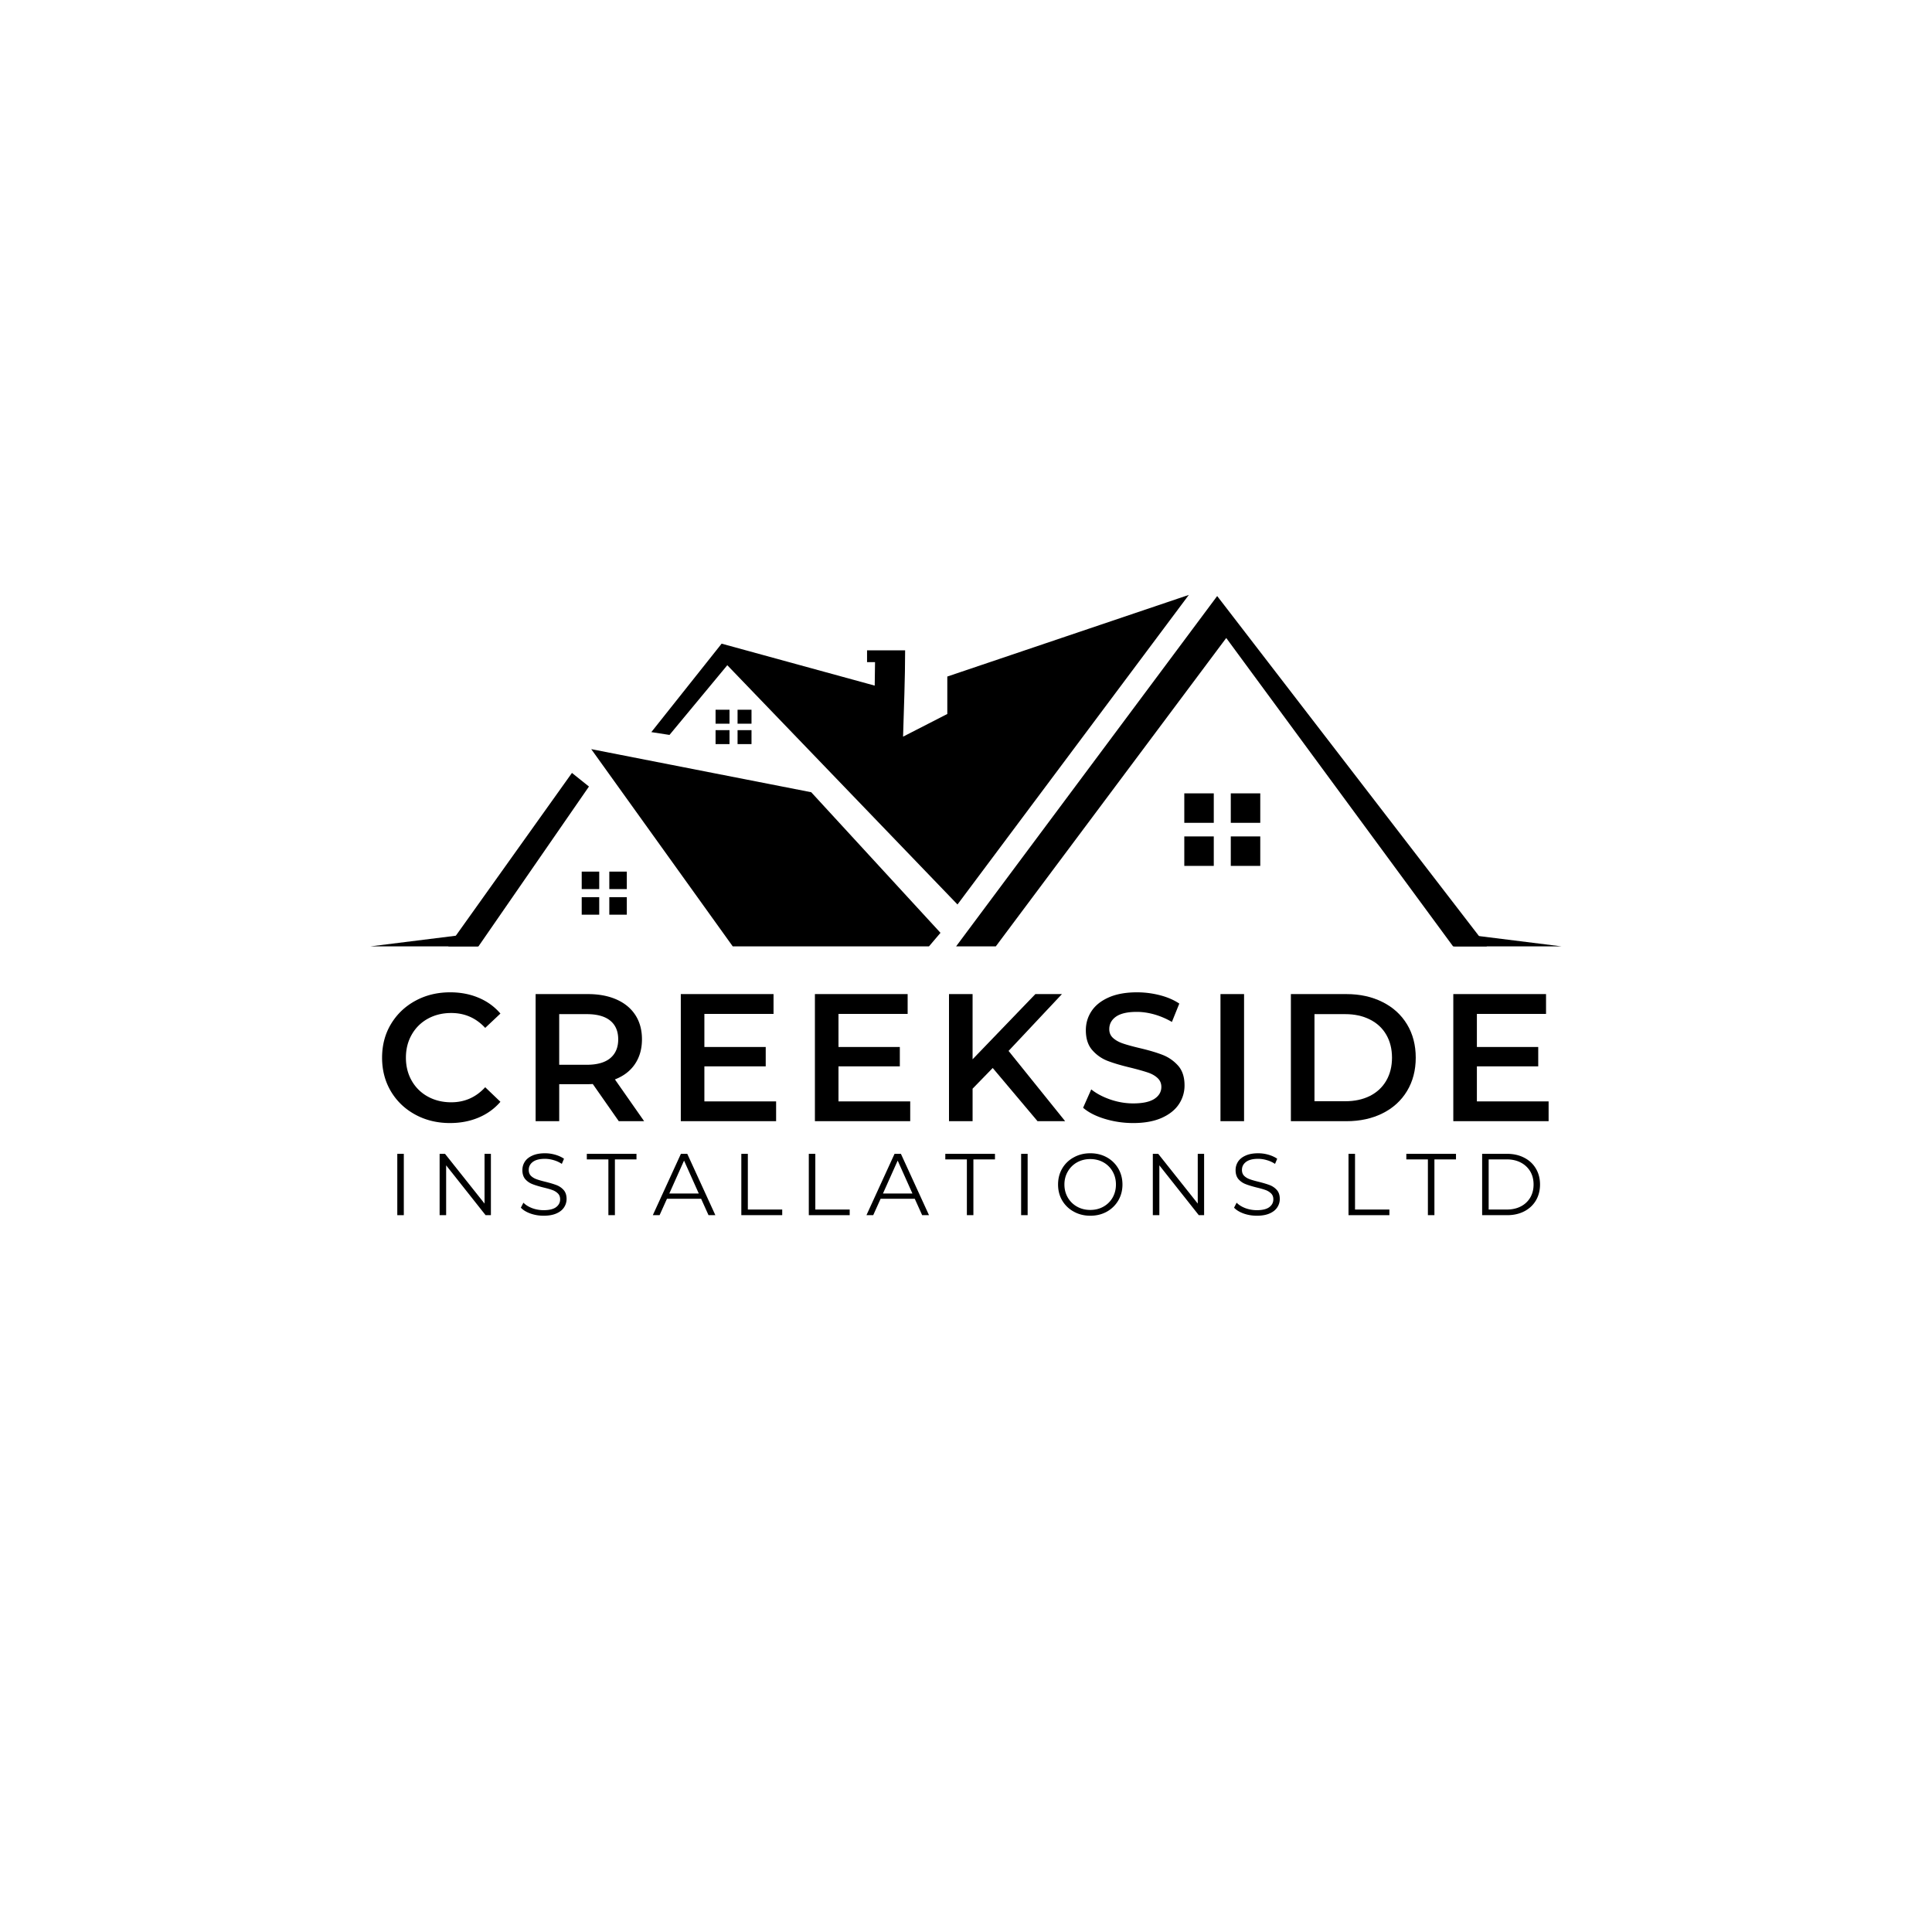 <?xml version="1.0" encoding="UTF-8"?>
<svg data-bbox="69.824 115.473 235.34 120.5" height="500" viewBox="0 0 375 375" width="500" xmlns="http://www.w3.org/2000/svg" data-type="shape">
    <g>
        <defs>
            <clipPath id="be9ab2d7-b309-4874-9788-235fc30994fa">
                <path d="M86 115.441h203v68.25H86Zm0 0"/>
            </clipPath>
            <clipPath id="61953406-729e-4eea-a1f3-a91fa386ffd7">
                <path d="M69.824 181H93v2.691H69.824Zm0 0"/>
            </clipPath>
            <clipPath id="b89fe0d0-59e2-43b2-a7a3-09ec2fc247bc">
                <path d="M282 181h23.324v2.691H282Zm0 0"/>
            </clipPath>
        </defs>
        <g clip-path="url(#be9ab2d7-b309-4874-9788-235fc30994fa)">
            <path fill-rule="evenodd" d="m86.836 183.922 24.18-33.899 3.3 2.641-21.605 31.258Zm27.922-38.516 27.633 38.516h37.726l2.43-2.86-25.09-27.292Zm121.496-29.715-50.848 68.23h7.707l44.899-60.089 44.199 60.09h6.578Zm-106.309 26.961 11.223-13.535 44.68 46.442 44.902-60.086-46.879 15.843v7.266l-8.586 4.402c.156-5.566.399-11.25.399-16.754h-7.391v2.286h1.55l-.062 4.562-29.715-8.144-13.644 17.168 3.523.546Zm99.926 11.336h5.723v5.723h-5.723Zm9.024 0h5.722v5.723h-5.722Zm-9.024 8.364h5.723v5.722h-5.723Zm9.024 0h5.722v5.722h-5.722Zm-125.985 6.824h3.399v3.398h-3.399Zm5.356 0h3.398v3.398h-3.398Zm-5.356 4.965h3.399v3.398h-3.399Zm5.356 0h3.398v3.398h-3.398Zm20.625-36.38h2.707v2.708h-2.707Zm4.27 0h2.706v2.708h-2.707Zm-4.27 3.958h2.707v2.707h-2.707Zm4.27 0h2.706v2.707h-2.707Zm0 0"/>
        </g>
        <g clip-path="url(#61953406-729e-4eea-a1f3-a91fa386ffd7)">
            <path fill-rule="evenodd" d="M92.781 181.086v2.863H69.824Zm0 0"/>
        </g>
        <g clip-path="url(#b89fe0d0-59e2-43b2-a7a3-09ec2fc247bc)">
            <path fill-rule="evenodd" d="M282.21 181.086v2.863h22.954Zm0 0"/>
        </g>
        <path d="M87.35 217.983q-3.74 0-6.75-1.64-3.018-1.64-4.735-4.531-1.704-2.889-1.703-6.516c0-2.426.57-4.598 1.719-6.516q1.733-2.89 4.75-4.531 3.01-1.64 6.75-1.64 3.03 0 5.53 1.062 2.497 1.049 4.22 3.062l-2.954 2.782q-2.672-2.89-6.593-2.891-2.532 0-4.547 1.11a8 8 0 0 0-3.125 3.093q-1.125 1.971-1.125 4.469 0 2.5 1.125 4.469a7.97 7.97 0 0 0 3.125 3.078q2.016 1.111 4.547 1.11 3.92 0 6.593-2.923l2.954 2.828q-1.722 2.003-4.235 3.063-2.519 1.061-5.547 1.062m0 0"/>
        <path d="m120.105 217.624-5.047-7.219a10 10 0 0 1-.953.031h-5.562v7.188h-4.579v-24.672h10.141q3.216.001 5.594 1.063 2.374 1.063 3.64 3.03 1.266 1.97 1.266 4.688 0 2.782-1.36 4.797c-.898 1.336-2.195 2.328-3.89 2.985l5.672 8.109Zm-.11-15.89c0-1.57-.515-2.782-1.546-3.626q-1.547-1.265-4.547-1.265h-5.36v9.828h5.36q3 0 4.547-1.281 1.547-1.295 1.547-3.657m0 0"/>
        <path d="M150.643 213.78v3.844h-18.5v-24.672h18v3.844H136.72v6.422h11.906v3.765H136.72v6.797Zm0 0"/>
        <path d="M176.673 213.78v3.844h-18.5v-24.672h18v3.844H162.75v6.422h11.906v3.765H162.75v6.797Zm0 0"/>
        <path d="m192.685 207.296-3.906 4.016v6.312H184.2v-24.672h4.578v12.656l12.187-12.656h5.156l-10.359 11.031 10.984 13.641h-5.359Zm0 0"/>
        <path d="M219.95 217.983c-1.9 0-3.735-.273-5.516-.812-1.774-.54-3.172-1.258-4.204-2.156l1.579-3.563c1.007.805 2.25 1.461 3.718 1.969q2.203.75 4.422.75 2.749.001 4.11-.875c.906-.594 1.359-1.367 1.359-2.328 0-.707-.258-1.29-.766-1.75q-.75-.687-1.922-1.063-1.159-.387-3.156-.89-2.831-.67-4.578-1.344a7.5 7.5 0 0 1-2.984-2.094c-.836-.945-1.25-2.234-1.25-3.86 0-1.363.367-2.6 1.109-3.718q1.107-1.67 3.344-2.656 2.232-.985 5.484-.985 2.248 0 4.438.563 2.184.563 3.765 1.625l-1.437 3.562a14.8 14.8 0 0 0-3.39-1.453q-1.77-.499-3.423-.5-2.706.001-4.031.922-1.312.926-1.312 2.438 0 1.05.75 1.718.761.675 1.921 1.063 1.156.394 3.172.875 2.748.644 4.5 1.328a7.8 7.8 0 0 1 3.016 2.094q1.249 1.407 1.25 3.812a6.5 6.5 0 0 1-1.11 3.688q-1.111 1.659-3.359 2.656c-1.5.656-3.336.984-5.5.984m0 0"/>
        <path d="M236.894 192.952h4.578v24.672h-4.579Zm0 0"/>
        <path d="M250.56 192.952h10.782q3.95 0 7.015 1.547 3.061 1.534 4.75 4.328 1.688 2.801 1.688 6.469 0 3.656-1.688 6.469-1.689 2.8-4.75 4.328-3.065 1.533-7.015 1.531H250.56Zm10.563 20.797q2.719 0 4.781-1.031 2.06-1.046 3.172-2.969 1.109-1.922 1.11-4.453-.002-2.543-1.11-4.453-1.111-1.922-3.172-2.953-2.063-1.046-4.781-1.047h-5.984v16.906Zm0 0"/>
        <path d="M300.585 213.78v3.844h-18.5v-24.672h18v3.844h-13.422v6.422h11.906v3.765h-11.906v6.797Zm0 0"/>
        <path d="M77.115 223.958h1.265v11.906h-1.265Zm0 0"/>
        <path d="M95.284 223.958v11.906h-1.032l-7.656-9.672v9.672H85.33v-11.906h1.047l7.672 9.656v-9.656Zm0 0"/>
        <path d="M105.519 235.973q-1.33 0-2.547-.422-1.208-.435-1.875-1.14l.5-.969q.638.657 1.703 1.063 1.077.39 2.219.39c1.07 0 1.875-.191 2.406-.578q.797-.592.797-1.531c0-.477-.149-.86-.438-1.14a2.9 2.9 0 0 0-1.062-.657c-.418-.156-1-.32-1.75-.5q-1.347-.34-2.14-.656a3.54 3.54 0 0 1-1.376-.953q-.562-.655-.562-1.766 0-.889.468-1.625c.32-.5.813-.895 1.47-1.187q.983-.453 2.452-.454 1.013 0 1.985.282.983.282 1.703.78l-.422 1a5.6 5.6 0 0 0-1.61-.733 6 6 0 0 0-1.656-.25q-1.579 0-2.375.609c-.523.398-.78.914-.78 1.547q-.001.721.437 1.156c.289.281.656.5 1.093.656q.656.235 1.75.5 1.311.33 2.125.64.811.316 1.375.954.563.645.563 1.734-.001.891-.5 1.641-.487.738-1.484 1.172-1.003.438-2.47.437m0 0"/>
        <path d="M118.088 225.036h-4.187v-1.078h9.64v1.078h-4.187v10.828h-1.266Zm0 0"/>
        <path d="M136.086 232.677h-6.625l-1.437 3.187h-1.313l5.453-11.906h1.235l5.453 11.906h-1.328Zm-.453-1.016-2.86-6.39-2.859 6.39Zm0 0"/>
        <path d="M143.89 223.958h1.266v10.812h6.672v1.094h-7.937Zm0 0"/>
        <path d="M156.988 223.958h1.265v10.812h6.672v1.094h-7.937Zm0 0"/>
        <path d="M177.553 232.677h-6.625l-1.437 3.187h-1.313l5.453-11.906h1.235l5.453 11.906h-1.328Zm-.453-1.016-2.86-6.39-2.859 6.39Zm0 0"/>
        <path d="M187.67 225.036h-4.187v-1.078h9.64v1.078h-4.187v10.828h-1.266Zm0 0"/>
        <path d="M198.2 223.958h1.265v11.906H198.2Zm0 0"/>
        <path d="M211.619 235.973q-1.769 0-3.203-.797a5.8 5.8 0 0 1-2.25-2.171q-.798-1.371-.797-3.094 0-1.717.797-3.094a5.7 5.7 0 0 1 2.25-2.172q1.434-.797 3.203-.797 1.78.001 3.203.782a5.8 5.8 0 0 1 2.234 2.172q.811 1.393.813 3.109c0 1.148-.274 2.183-.813 3.11a5.9 5.9 0 0 1-2.234 2.171c-.95.524-2.016.781-3.203.781m0-1.125c.945 0 1.8-.21 2.562-.64a4.63 4.63 0 0 0 1.781-1.766q.64-1.137.641-2.531-.001-1.39-.64-2.516a4.64 4.64 0 0 0-1.782-1.781q-1.144-.64-2.562-.64-1.407 0-2.563.64a4.7 4.7 0 0 0-1.797 1.781q-.656 1.126-.656 2.516 0 1.395.656 2.531a4.7 4.7 0 0 0 1.797 1.766c.77.43 1.625.64 2.563.64m0 0"/>
        <path d="M233.717 223.958v11.906h-1.032l-7.656-9.672v9.672h-1.266v-11.906h1.047l7.672 9.656v-9.656Zm0 0"/>
        <path d="M243.952 235.973q-1.33 0-2.547-.422-1.208-.435-1.875-1.14l.5-.969q.638.657 1.703 1.063 1.077.39 2.219.39c1.07 0 1.875-.191 2.406-.578q.797-.592.797-1.531c0-.477-.149-.86-.438-1.14a2.9 2.9 0 0 0-1.062-.657c-.418-.156-1-.32-1.75-.5q-1.347-.34-2.14-.656a3.54 3.54 0 0 1-1.376-.953q-.562-.655-.562-1.766 0-.889.469-1.625.482-.75 1.468-1.187.983-.453 2.453-.454 1.013 0 1.985.282.983.282 1.703.78l-.422 1a5.6 5.6 0 0 0-1.61-.733 6 6 0 0 0-1.656-.25c-1.054 0-1.843.203-2.375.609-.523.398-.78.914-.78 1.547q-.001.721.437 1.156.435.422 1.093.656.656.235 1.75.5 1.311.33 2.125.64.811.316 1.375.954.563.645.563 1.734-.001.891-.5 1.641-.487.738-1.484 1.172-1.003.438-2.47.437m0 0"/>
        <path d="M261.745 223.958h1.265v10.812h6.672v1.094h-7.937Zm0 0"/>
        <path d="M277.154 225.036h-4.187v-1.078h9.64v1.078h-4.187v10.828h-1.266Zm0 0"/>
        <path d="M287.683 223.958h4.859c1.25 0 2.36.258 3.328.765q1.454.75 2.25 2.11.797 1.345.797 3.078 0 1.734-.797 3.094-.796 1.347-2.25 2.109-1.453.75-3.328.75h-4.86Zm4.78 10.812q1.562 0 2.735-.61a4.5 4.5 0 0 0 1.828-1.718q.64-1.107.64-2.531 0-1.435-.64-2.531a4.54 4.54 0 0 0-1.828-1.72c-.781-.413-1.695-.624-2.734-.624h-3.516v9.734Zm0 0"/>
    </g>
</svg>
